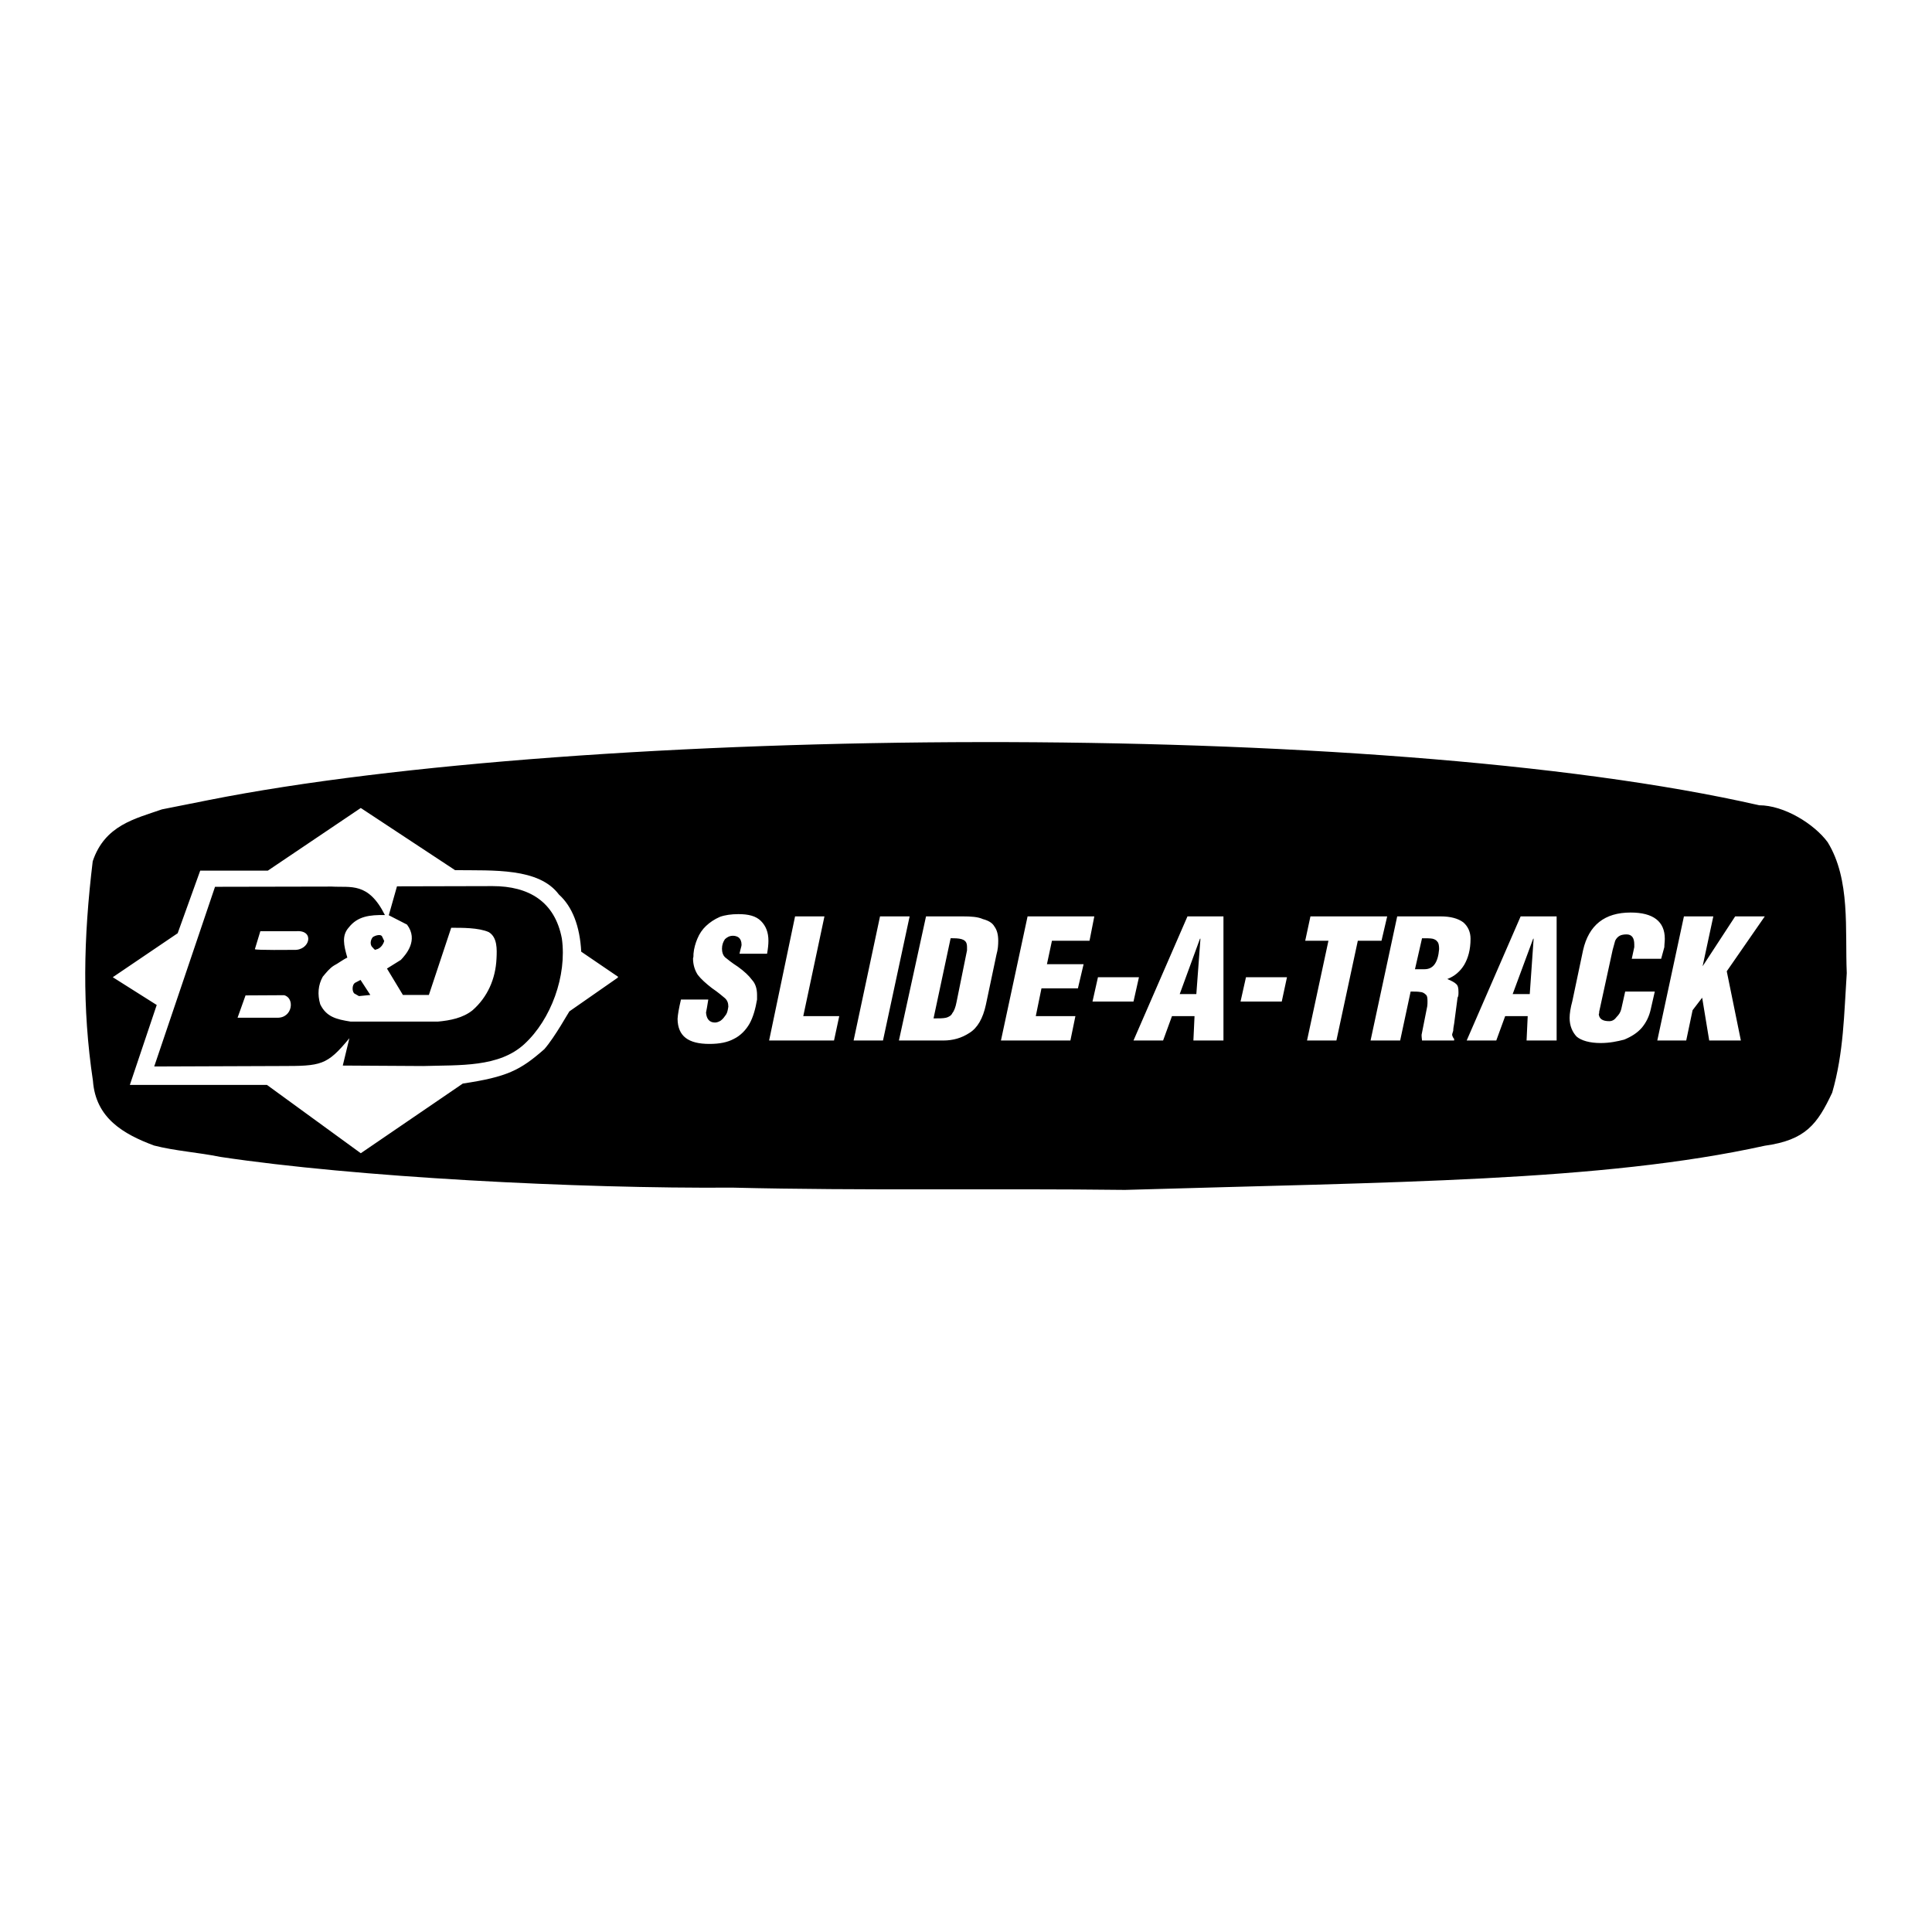 <?xml version="1.0" encoding="utf-8"?>
<!-- Generator: Adobe Illustrator 13.0.0, SVG Export Plug-In . SVG Version: 6.00 Build 14948)  -->
<!DOCTYPE svg PUBLIC "-//W3C//DTD SVG 1.0//EN" "http://www.w3.org/TR/2001/REC-SVG-20010904/DTD/svg10.dtd">
<svg version="1.0" id="Layer_1" xmlns="http://www.w3.org/2000/svg" xmlns:xlink="http://www.w3.org/1999/xlink" x="0px" y="0px"
	 width="192.756px" height="192.756px" viewBox="0 0 192.756 192.756" enable-background="new 0 0 192.756 192.756"
	 xml:space="preserve">
<g>
	<polygon fill-rule="evenodd" clip-rule="evenodd" fill="#FFFFFF" points="0,0 192.756,0 192.756,192.756 0,192.756 0,0 	"/>
	<path fill-rule="evenodd" clip-rule="evenodd" d="M9.273,107.834c0.273,3.727,3.045,5.316,6.089,6.453
		c2.113,0.545,4.385,0.682,6.612,1.135c13.428,2.023,35.672,3.182,51.101,3.068c13.042,0.318,26.129,0.068,39.171,0.227
		c26.721-0.795,47.557-0.818,63.825-4.408c4.09-0.566,5.249-2.158,6.726-5.293c1.159-4.021,1.182-7.885,1.454-11.93
		c-0.182-4.339,0.387-9.338-1.908-13.064c-1.341-1.818-4.34-3.681-6.84-3.681c-38.149-8.725-117.447-7.907-154.665-0.522
		l-4.681,0.932c-2.658,0.932-5.703,1.568-6.907,5.181C8.319,93.633,8.183,100.541,9.273,107.834L9.273,107.834z M67.94,99.723h2.727
		c-0.113,0.703-0.182,1.113-0.227,1.295c0.045,0.637,0.341,1,0.886,1c0.159,0,0.341-0.045,0.568-0.182
		c0.25-0.182,0.364-0.363,0.545-0.613c0.136-0.205,0.182-0.5,0.228-0.797c0-0.363-0.114-0.635-0.341-0.84
		c-0.25-0.205-0.659-0.568-1.295-1c-0.591-0.455-1.091-0.908-1.409-1.318c-0.295-0.454-0.478-0.999-0.478-1.658
		c0.046-0.114,0.046-0.25,0.046-0.455c0.045-0.545,0.204-1.068,0.386-1.5c0.205-0.5,0.5-0.931,0.864-1.272
		c0.386-0.363,0.818-0.659,1.386-0.909c0.5-0.182,1.159-0.272,1.84-0.272c1,0,1.75,0.182,2.25,0.682c0.5,0.5,0.75,1.136,0.75,1.977
		c0,0.363-0.045,0.795-0.136,1.295h-2.75c0.091-0.455,0.205-0.75,0.205-0.886c0-0.364-0.113-0.568-0.25-0.704
		c-0.113-0.114-0.363-0.205-0.59-0.205c-0.364,0-0.591,0.137-0.818,0.341c-0.182,0.272-0.295,0.568-0.295,0.954
		s0.114,0.659,0.295,0.841c0.25,0.204,0.659,0.545,1.295,0.954c0.636,0.455,1.113,0.909,1.409,1.317c0.341,0.363,0.5,0.887,0.5,1.5
		c0,0.068,0,0.113,0,0.205c0,0.113,0,0.182,0,0.25c-0.159,0.932-0.386,1.75-0.75,2.408c-0.363,0.637-0.909,1.203-1.568,1.521
		c-0.636,0.342-1.431,0.5-2.431,0.5c-2.113,0-3.158-0.771-3.181-2.498C67.623,101.223,67.736,100.586,67.94,99.723L67.94,99.723z
		 M76.734,103.812l2.59-12.384h2.931l-2.113,9.952h3.59l-0.522,2.432H76.734L76.734,103.812z M85.164,103.812l2.636-12.384h2.954
		l-2.658,12.384H85.164L85.164,103.812z M89.685,103.812l2.704-12.384h3.681c0.818,0,1.5,0.045,2,0.273
		c0.522,0.136,0.932,0.363,1.136,0.727c0.272,0.363,0.387,0.841,0.387,1.432c0,0.409-0.022,0.84-0.182,1.408l-1.045,4.954
		c-0.296,1.385-0.841,2.34-1.659,2.84c-0.772,0.5-1.613,0.75-2.613,0.75H89.685L89.685,103.812z M93.139,101.607
		c0.545,0,0.954,0,1.25-0.068c0.25-0.066,0.523-0.203,0.637-0.477c0.159-0.182,0.318-0.59,0.409-1.09l1.045-5.158
		c0-0.159,0-0.25,0-0.318c0-0.409-0.114-0.591-0.364-0.727c-0.227-0.114-0.568-0.159-1.022-0.159h-0.25L93.139,101.607
		L93.139,101.607z M99.864,103.812l2.658-12.384h6.657l-0.477,2.432h-3.749l-0.5,2.34h3.658l-0.568,2.409h-3.635l-0.568,2.771h3.953
		l-0.499,2.432H99.864L99.864,103.812z M109.544,97.496h4.09l-0.546,2.43h-4.09L109.544,97.496L109.544,97.496z M113.088,103.812
		l5.386-12.384h3.59v12.384h-2.999l0.113-2.432h-2.25l-0.886,2.432H113.088L113.088,103.812z M119.359,99.178l0.409-5.522h-0.046
		l-2.021,5.522H119.359L119.359,99.178z M124.312,97.496h4.09l-0.522,2.43h-4.112L124.312,97.496L124.312,97.496z M130.402,103.812
		l2.136-9.952h-2.317l0.522-2.432h7.657l-0.568,2.432h-2.363l-2.136,9.952H130.402L130.402,103.812z M136.741,103.812l2.658-12.384
		h4.34c0.978,0,1.728,0.205,2.25,0.591c0.477,0.409,0.727,0.977,0.727,1.636c0,1.114-0.25,1.955-0.636,2.613
		c-0.387,0.636-0.954,1.136-1.682,1.409l0,0c0.432,0.182,0.728,0.34,0.887,0.5c0.182,0.158,0.227,0.408,0.227,0.795
		c0,0.25,0,0.408-0.091,0.568l-0.341,2.59c-0.045,0.25-0.091,0.477-0.091,0.703c-0.068,0.229-0.113,0.342-0.113,0.41
		c0.045,0.182,0.113,0.318,0.204,0.408v0.16h-3.204c0-0.092-0.045-0.273-0.045-0.568l0.568-2.863c0.022-0.158,0.022-0.318,0.022-0.5
		c0-0.295-0.022-0.545-0.182-0.658c-0.159-0.16-0.364-0.25-0.546-0.25c-0.228-0.045-0.567-0.045-0.954-0.045l-1.045,4.885H136.741
		L136.741,103.812z M141.172,96.7h0.954c0.864,0,1.341-0.659,1.454-2c0-0.341-0.045-0.613-0.158-0.727
		c-0.092-0.159-0.296-0.272-0.5-0.318c-0.228-0.045-0.591-0.045-1.046-0.045L141.172,96.7L141.172,96.7z M146.33,103.812
		l5.385-12.384h3.59v12.384h-2.999l0.113-2.432h-2.249l-0.887,2.432H146.33L146.33,103.812z M152.624,99.178l0.386-5.522h-0.045
		l-2.045,5.522H152.624L152.624,99.178z M162.145,98.928h2.953l-0.409,1.795c-0.159,0.703-0.454,1.295-0.886,1.816
		c-0.454,0.523-1.045,0.887-1.75,1.182c-0.704,0.182-1.454,0.342-2.362,0.342c-1.091,0-1.932-0.25-2.386-0.637
		c-0.433-0.455-0.705-1.09-0.705-1.863c0-0.432,0.091-1.021,0.272-1.682l1.068-5.066c0.568-2.522,2.159-3.772,4.749-3.772
		c2.249,0,3.408,0.886,3.408,2.613c0,0.318-0.046,0.568-0.046,0.841l-0.317,1.159h-2.932l0.25-1.159v-0.272c0-0.659-0.25-1-0.772-1
		c-0.272,0-0.522,0.046-0.682,0.136c-0.182,0.091-0.363,0.295-0.454,0.5c-0.046,0.182-0.137,0.5-0.25,0.909l-1.341,6.157
		c0,0.092,0,0.205-0.045,0.25c0.045,0.479,0.386,0.705,1.045,0.705c0.318,0,0.545-0.158,0.727-0.408
		c0.25-0.25,0.409-0.5,0.478-0.818L162.145,98.928L162.145,98.928z M165.348,103.812l2.658-12.384h2.932l-1.068,4.976l3.249-4.976
		h2.954l-3.794,5.476l1.408,6.908h-3.158l-0.704-4.271l-0.955,1.248l-0.636,3.023H165.348L165.348,103.812z M17.726,93.11
		l2.25-6.248h6.748l9.271-6.249l9.407,6.203c3.84,0.045,8.362-0.25,10.361,2.431c1.341,1.204,2.091,3.158,2.227,5.703l3.704,2.522
		c0,0.045-0.091,0-0.091,0.092l-4.794,3.34c-0.045,0.021-1.431,2.545-2.5,3.771c-2.408,2.113-3.726,2.771-8.134,3.432l-10.179,6.951
		l-9.361-6.816H12.955l2.681-7.975l-4.385-2.771L17.726,93.11L17.726,93.11z M28.019,106.357c4.021,0,4.59-0.047,6.839-2.773
		l-0.659,2.727l8.021,0.047c3.636-0.113,7.566,0.158,10.111-2.205c2.636-2.43,4.249-6.793,3.726-10.52
		c-0.705-3.704-3.317-5.226-6.907-5.226l-9.543,0.023l-0.818,2.885l1.818,0.932c1.182,1.568-0.136,3.022-0.613,3.522l-1.386,0.864
		l1.591,2.635h2.59l2.227-6.703c1.045,0,2.727-0.022,3.749,0.432c0.863,0.522,0.818,1.704,0.772,2.636
		c-0.091,2.045-0.909,3.862-2.386,5.157c-0.955,0.773-2.227,1.023-3.477,1.137h-8.68c-1.454-0.227-2.431-0.477-3.044-1.727
		c-0.295-1-0.205-1.932,0.25-2.75c0.364-0.432,0.682-0.84,1.113-1.112c0.409-0.205,0.886-0.591,1.341-0.795
		c-0.364-1.25-0.568-2.204,0.136-2.999c0.886-1.136,2.09-1.272,3.613-1.25c-1.659-3.317-3.409-2.727-5.294-2.84l-11.656,0.023
		l-6.066,17.927L28.019,106.357L28.019,106.357z M27.61,101.539c1.613,0.068,1.818-1.998,0.727-2.248l-3.84,0.021l-0.795,2.227
		H27.61L27.61,101.539z M35.812,99.381l1.136-0.113l-0.977-1.5l-0.568,0.297c-0.272,0.203-0.295,0.795-0.068,1.045L35.812,99.381
		L35.812,99.381z M29.314,94.769c1.613,0.091,2.113-2,0.25-1.863h-3.59l-0.545,1.795C25.497,94.814,29.132,94.769,29.314,94.769
		L29.314,94.769z M37.539,94.724c0.341-0.068,0.659-0.386,0.795-0.841l-0.227-0.478c-0.159-0.227-0.659-0.068-0.886,0.068
		c-0.205,0.205-0.341,0.636-0.136,0.955c0.182,0.182,0.204,0.25,0.341,0.341L37.539,94.724L37.539,94.724z"/>
</g>
</svg>
